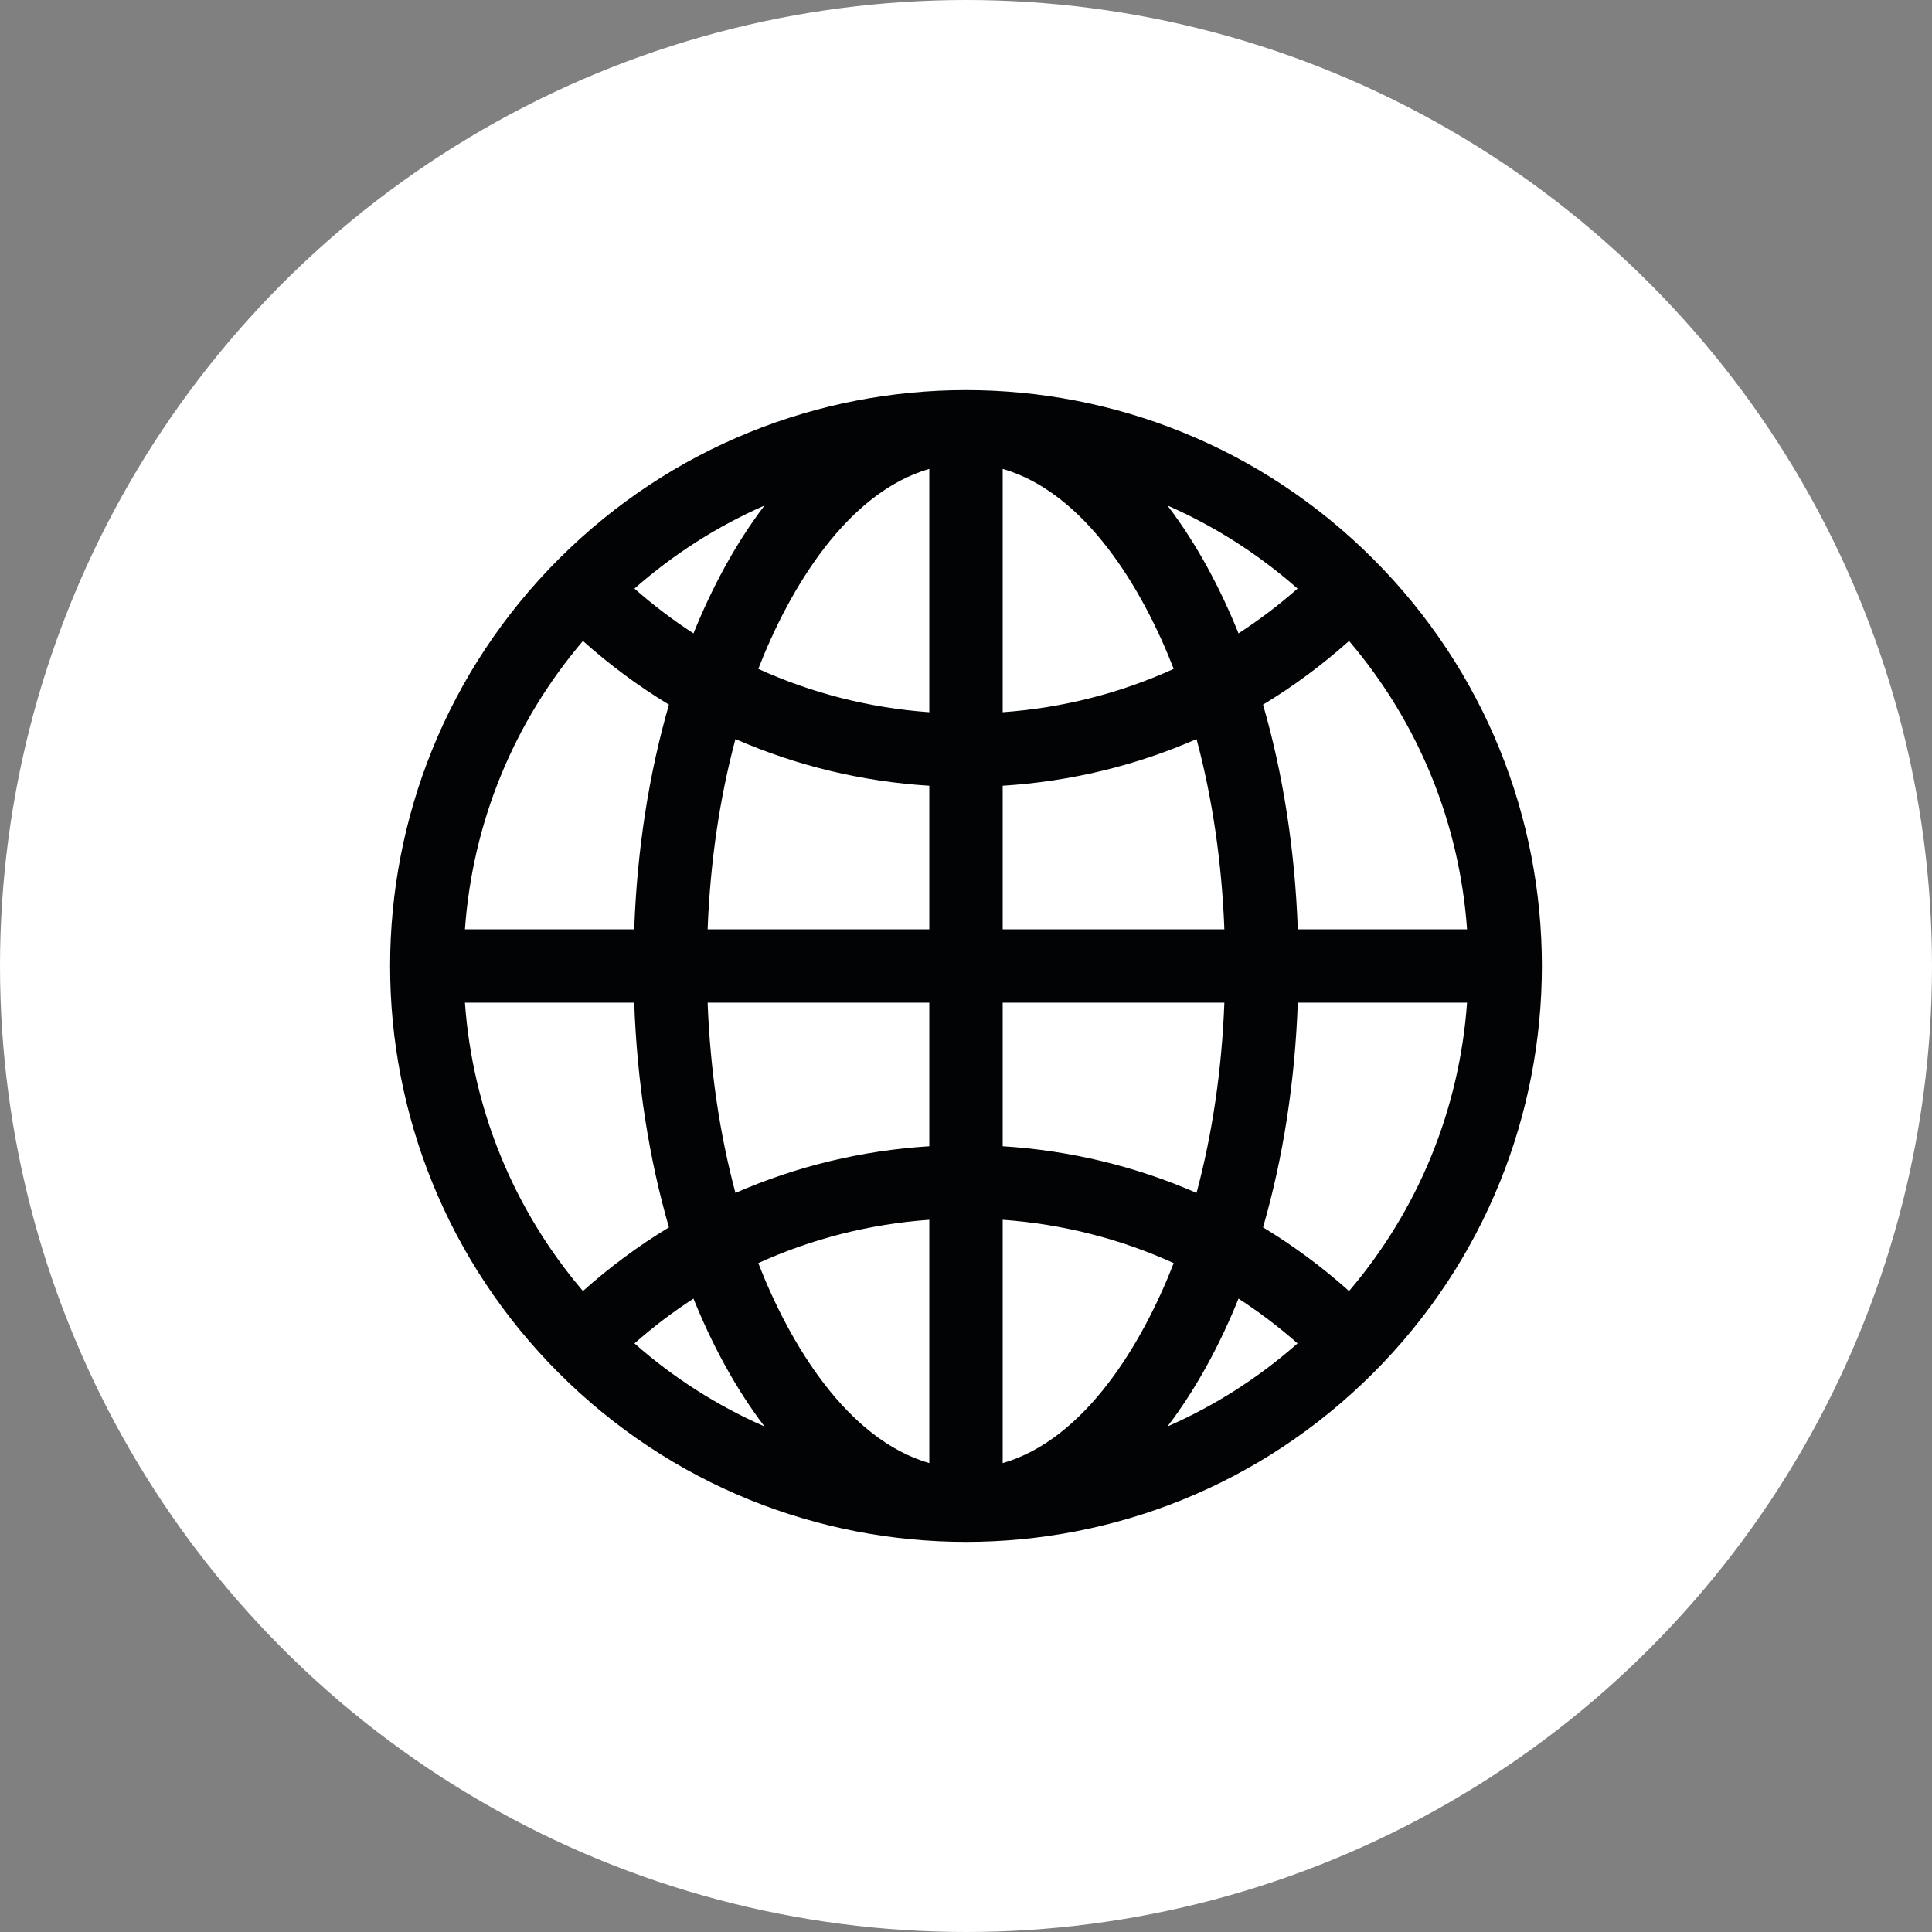 <?xml version="1.0" encoding="UTF-8"?> <svg xmlns="http://www.w3.org/2000/svg" width="312" height="312" viewBox="0 0 312 312" fill="none"><rect x="0" y="0" width="312" height="312" fill="#808080" stroke="none"/> <circle cx="156" cy="156" r="156" fill="white"></circle> <path d="M221.746 90.254C185.411 53.918 126.595 53.913 90.254 90.254C53.918 126.589 53.913 185.405 90.254 221.746C126.589 258.082 185.405 258.087 221.746 221.746C258.082 185.411 258.087 126.595 221.746 90.254ZM217.86 208.492C213.516 204.607 208.869 201.17 203.971 198.207C207.208 187.024 209.126 174.717 209.579 161.925H236.915C235.679 179.168 229.054 195.343 217.86 208.492ZM75.084 161.925H102.42C102.873 174.717 104.791 187.024 108.029 198.207C103.131 201.17 98.484 204.607 94.14 208.492C82.945 195.343 76.32 179.168 75.084 161.925ZM94.14 103.508C98.484 107.393 103.131 110.83 108.029 113.793C104.792 124.976 102.874 137.282 102.42 150.075H75.084C76.32 132.832 82.945 116.657 94.14 103.508ZM150.075 115.018C140.412 114.327 131.094 111.947 122.456 108.02C127.48 95.084 136.741 79.568 150.075 75.723V115.018ZM150.075 126.89V150.075H114.276C114.686 139.254 116.219 128.863 118.769 119.355C128.585 123.646 139.142 126.209 150.075 126.89ZM150.075 161.925V185.11C139.142 185.791 128.585 188.354 118.769 192.645C116.219 183.138 114.686 172.746 114.276 161.925H150.075ZM150.075 196.983V236.277C136.742 232.432 127.481 216.918 122.456 203.98C131.094 200.054 140.412 197.674 150.075 196.983ZM161.925 196.983C171.588 197.674 180.906 200.054 189.544 203.98C184.52 216.917 175.259 232.432 161.925 236.277V196.983ZM161.925 185.11V161.925H197.724C197.314 172.746 195.781 183.138 193.231 192.645C183.415 188.354 172.858 185.791 161.925 185.11ZM161.925 150.075V126.89C172.858 126.209 183.415 123.646 193.231 119.355C195.781 128.863 197.314 139.254 197.724 150.075H161.925ZM161.925 115.018V75.723C175.259 79.568 184.52 95.084 189.544 108.02C180.906 111.947 171.588 114.327 161.925 115.018ZM188.539 81.639C196.124 84.96 203.2 89.464 209.543 95.051C206.523 97.713 203.338 100.127 200.011 102.286C197.056 94.971 193.282 87.862 188.539 81.639ZM111.989 102.286C108.662 100.127 105.476 97.713 102.457 95.051C108.8 89.464 115.876 84.96 123.461 81.639C118.717 87.863 114.943 94.972 111.989 102.286ZM111.989 209.714C114.943 217.029 118.718 224.138 123.461 230.362C115.876 227.04 108.8 222.537 102.457 216.949C105.476 214.287 108.662 211.873 111.989 209.714ZM200.011 209.714C203.338 211.873 206.523 214.287 209.543 216.949C203.2 222.536 196.124 227.04 188.539 230.361C193.282 224.138 197.056 217.029 200.011 209.714ZM209.58 150.075C209.126 137.283 207.208 124.976 203.971 113.793C208.869 110.831 213.516 107.393 217.86 103.508C229.055 116.657 235.68 132.832 236.916 150.075H209.58Z" fill="#020304"></path> </svg> 
